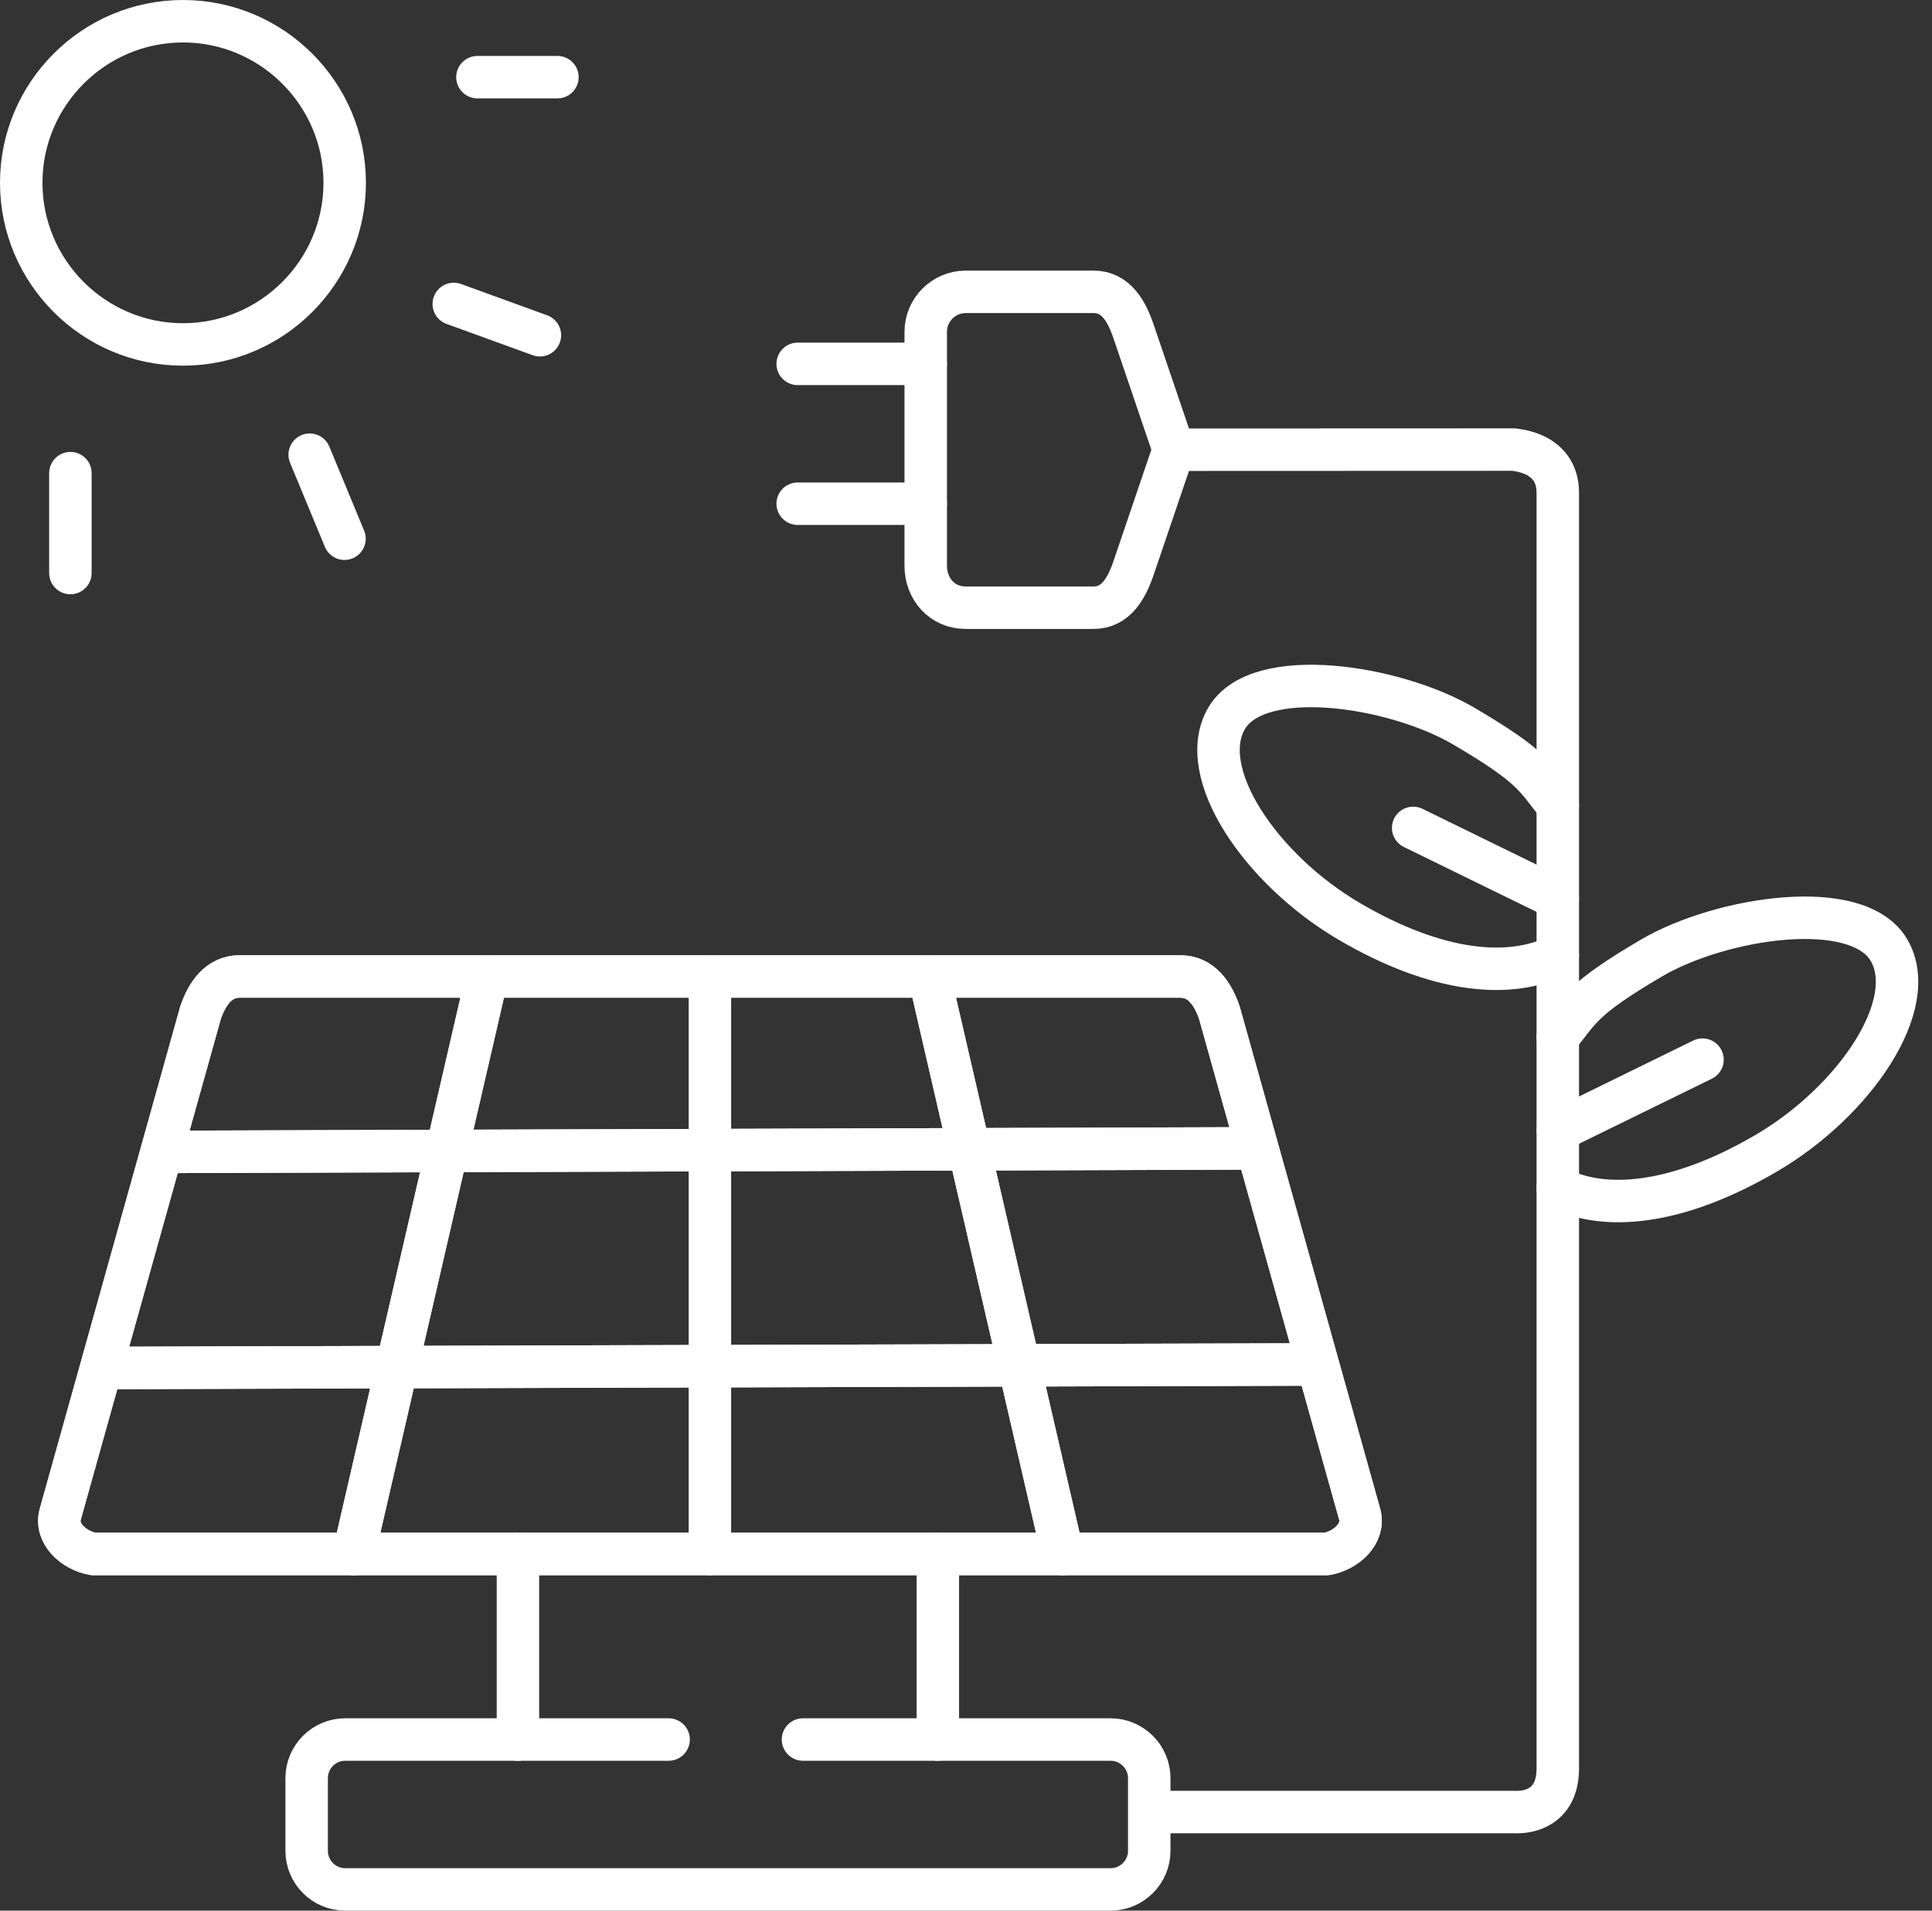 <?xml version="1.0" encoding="UTF-8"?>
<svg xmlns="http://www.w3.org/2000/svg" width="91" height="90" viewBox="0 0 91 90" fill="none">
  <rect x="0" y="0" width="91" height="90" fill="#333333" stroke="none"/>
  <path d="M54.243 85.356H71.487C71.843 85.356 73.374 85.251 73.374 83.303V23.209C73.374 21.255 71.289 21.198 71.309 21.178L55.286 21.184" stroke="white" stroke-width="2" stroke-miterlimit="10" stroke-linecap="round" stroke-linejoin="round"></path>
  <path d="M22.941 45.997L16.659 73.201" stroke="white" stroke-width="2" stroke-miterlimit="10" stroke-linecap="round" stroke-linejoin="round"></path>
  <path d="M43.772 45.997L50.054 73.201" stroke="white" stroke-width="2" stroke-miterlimit="10" stroke-linecap="round" stroke-linejoin="round"></path>
  <path d="M8.295 54.258L58.54 54.095" stroke="white" stroke-width="2" stroke-miterlimit="10" stroke-linecap="round" stroke-linejoin="round"></path>
  <path d="M5.449 64.436L61.461 64.274" stroke="white" stroke-width="2" stroke-miterlimit="10" stroke-linecap="round" stroke-linejoin="round"></path>
  <path d="M33.438 45.997H11.288C10.306 45.997 9.751 46.796 9.441 47.721L2.838 71.329C2.588 72.229 3.464 73.038 4.401 73.201H62.48C63.416 73.038 64.292 72.229 64.043 71.329L57.44 47.721C57.13 46.796 56.575 45.997 55.592 45.997H33.438Z" stroke="white" stroke-width="2" stroke-miterlimit="10" stroke-linecap="round" stroke-linejoin="round"></path>
  <path d="M24.396 81.94V73.201M44.174 73.201V81.94" stroke="white" stroke-width="2" stroke-miterlimit="10" stroke-linecap="round" stroke-linejoin="round"></path>
  <path d="M31.493 81.94H16.256C15.259 81.94 14.444 82.759 14.444 83.756V87.184C14.444 88.186 15.259 89 16.256 89H52.314C53.311 89 54.131 88.186 54.131 87.184V83.756C54.131 82.759 53.311 81.94 52.314 81.94H37.821" stroke="white" stroke-width="2" stroke-miterlimit="10" stroke-linecap="round" stroke-linejoin="round"></path>
  <path d="M73.374 55.95C75.578 57.069 79.004 56.776 83.198 54.319C87.388 51.862 90.463 47.289 88.971 44.751C87.48 42.212 81.055 43.215 77.797 45.122C74.54 47.035 74.448 47.513 73.374 48.861" stroke="white" stroke-width="2" stroke-miterlimit="10" stroke-linecap="round" stroke-linejoin="round"></path>
  <path d="M73.379 53.251L80.19 49.914" stroke="white" stroke-width="2" stroke-miterlimit="10" stroke-linecap="round" stroke-linejoin="round"></path>
  <path d="M3.316 22.288V26.993" stroke="white" stroke-width="2" stroke-miterlimit="10" stroke-linecap="round" stroke-linejoin="round"></path>
  <path d="M22.488 3.635H26.255" stroke="white" stroke-width="2" stroke-miterlimit="10" stroke-linecap="round" stroke-linejoin="round"></path>
  <path d="M25.43 15.792L21.373 14.317" stroke="white" stroke-width="2" stroke-miterlimit="10" stroke-linecap="round" stroke-linejoin="round"></path>
  <path d="M14.587 21.418L16.226 25.376" stroke="white" stroke-width="2" stroke-miterlimit="10" stroke-linecap="round" stroke-linejoin="round"></path>
  <path d="M73.374 45C71.165 46.119 67.743 45.859 63.554 43.403C59.359 40.941 56.285 36.373 57.776 33.835C59.268 31.296 65.692 32.293 68.95 34.206C72.208 36.119 72.305 36.592 73.374 37.945" stroke="white" stroke-width="2" stroke-miterlimit="10" stroke-linecap="round" stroke-linejoin="round"></path>
  <path d="M73.374 42.33L66.562 38.998" stroke="white" stroke-width="2" stroke-miterlimit="10" stroke-linecap="round" stroke-linejoin="round"></path>
  <path d="M37.572 17.14H43.604" stroke="white" stroke-width="2" stroke-miterlimit="10" stroke-linecap="round" stroke-linejoin="round"></path>
  <path d="M37.572 23.727H43.604" stroke="white" stroke-width="2" stroke-miterlimit="10" stroke-linecap="round" stroke-linejoin="round"></path>
  <path d="M43.603 26.647C43.603 27.736 44.367 28.626 45.487 28.626H51.514C52.553 28.626 53.067 27.72 53.398 26.739L55.286 21.184L53.398 15.629C53.067 14.647 52.553 13.747 51.514 13.747H45.487C44.449 13.747 43.603 14.597 43.603 15.629V26.647Z" stroke="white" stroke-width="2" stroke-miterlimit="10" stroke-linecap="round" stroke-linejoin="round"></path>
  <path d="M8.616 16.225C12.815 16.225 16.236 12.806 16.236 8.61C16.236 4.418 12.815 1 8.616 1C4.421 1 1 4.418 1 8.61C1 12.806 4.421 16.225 8.616 16.225Z" stroke="white" stroke-width="2" stroke-miterlimit="10" stroke-linecap="round" stroke-linejoin="round"></path>
  <path d="M33.438 45.997V73.201" stroke="white" stroke-width="2" stroke-miterlimit="10" stroke-linecap="round" stroke-linejoin="round"></path>
  <path d="M22.941 45.997L16.659 73.201" stroke="white" stroke-width="2" stroke-miterlimit="10" stroke-linecap="round" stroke-linejoin="round"></path>
  <path d="M43.772 45.997L50.054 73.201" stroke="white" stroke-width="2" stroke-miterlimit="10" stroke-linecap="round" stroke-linejoin="round"></path>
  <path d="M8.295 54.258L58.54 54.095" stroke="white" stroke-width="2" stroke-miterlimit="10" stroke-linecap="round" stroke-linejoin="round"></path>
  <path d="M5.449 64.436L61.462 64.274" stroke="white" stroke-width="2" stroke-miterlimit="10" stroke-linecap="round" stroke-linejoin="round"></path>
  <path d="M33.438 45.997H11.288C10.305 45.997 9.751 46.796 9.44 47.721L2.838 71.329C2.588 72.229 3.464 73.038 4.401 73.201H62.48C63.416 73.038 64.292 72.229 64.043 71.329L57.44 47.721C57.129 46.796 56.574 45.997 55.592 45.997H33.438Z" stroke="white" stroke-width="2" stroke-miterlimit="10" stroke-linecap="round" stroke-linejoin="round"></path>
</svg>
